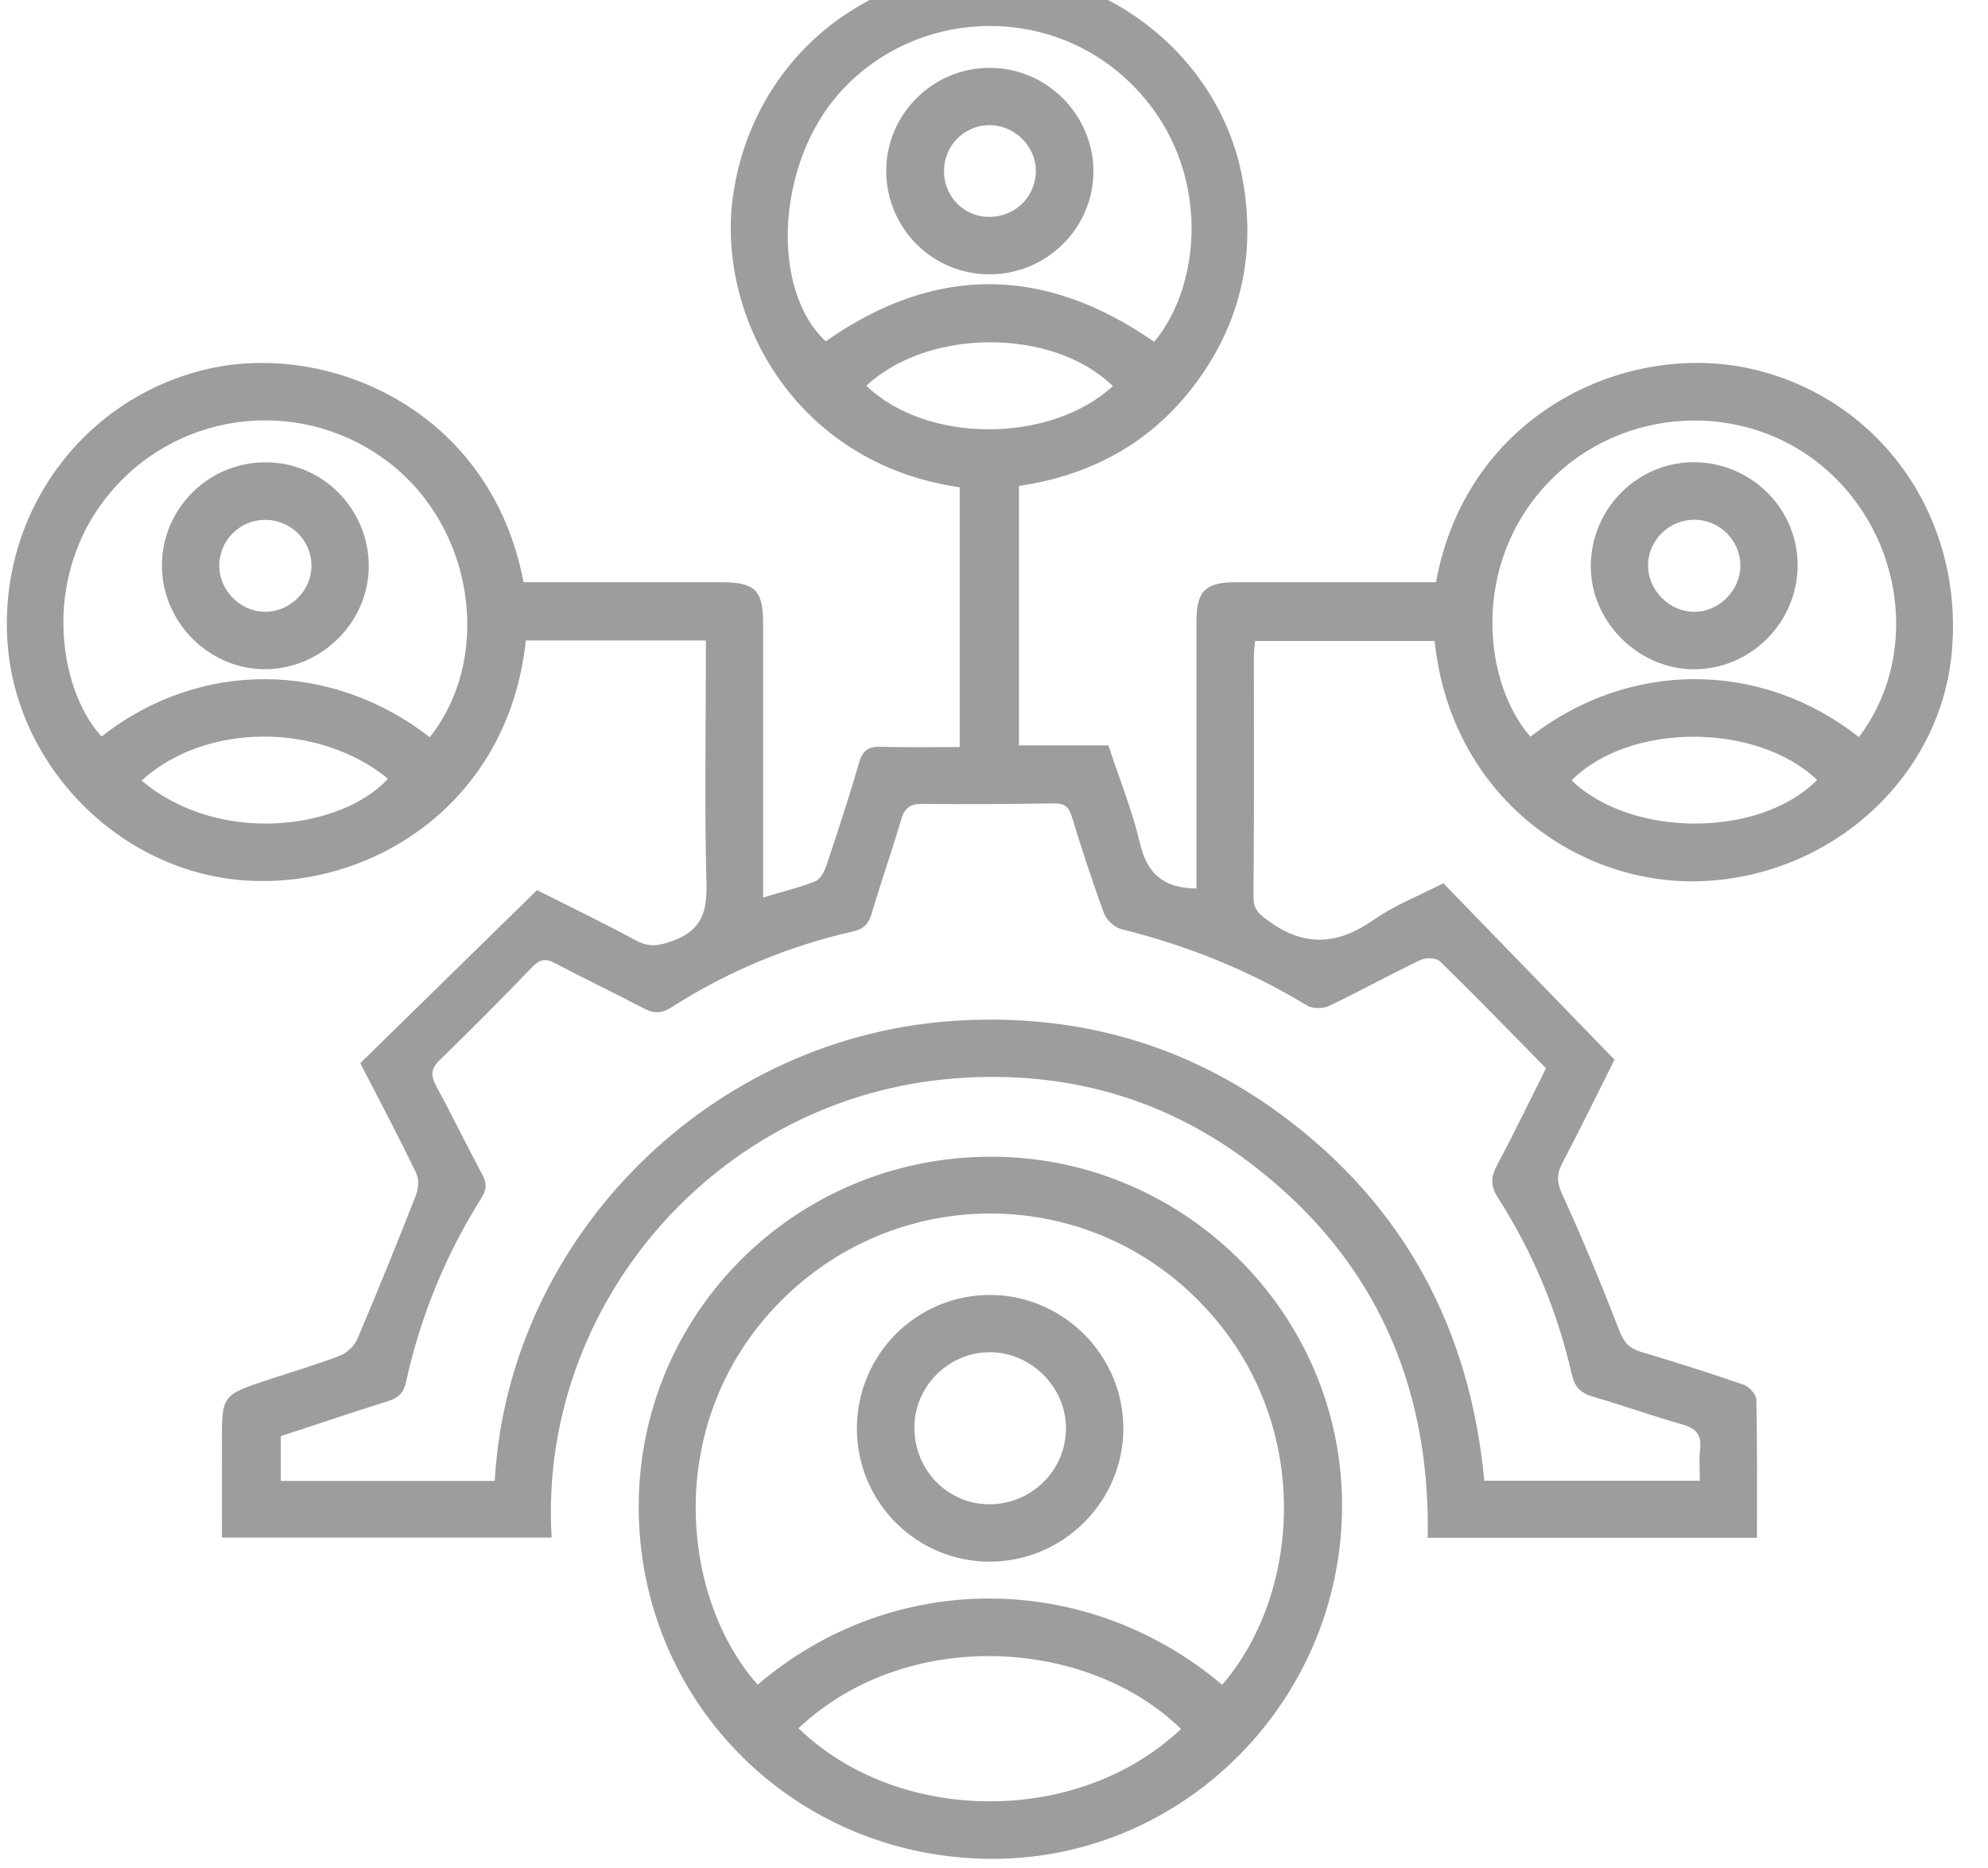 <svg
  width="83"
  height="78"
  viewBox="0 0 83 78"
  fill="none"
  xmlns="http://www.w3.org/2000/svg">
  <rect
    width="2560"
    height="1440"
    transform="translate(-247 -807)"
    fill="white"
  />
  <path
    d="M40.359 -135.51C40.151 -133.474 40.464 -132.646 42.781 -132.698C46.557 -132.786 50.339 -132.724 54.12 -132.724C56.099 -132.724 58.078 -132.719 60.063 -132.724C61.412 -132.729 61.875 -133.203 61.886 -134.568V-135.51H40.359ZM40.318 -162.214H61.823C62.063 -164.271 61.761 -165.047 59.469 -165.016C54.516 -164.943 49.563 -164.995 44.609 -164.995C43.693 -164.995 42.781 -165.005 41.87 -164.984C40.927 -164.964 40.422 -164.505 40.328 -163.573C40.281 -163.141 40.318 -162.698 40.318 -162.214ZM61.823 -159.589H40.354V-138.094H61.823V-159.589ZM64.401 -148.833C64.401 -144.109 64.406 -139.391 64.401 -134.667C64.401 -131.724 62.865 -130.208 59.901 -130.208C54.031 -130.203 48.162 -130.203 42.292 -130.208C39.354 -130.208 37.787 -131.76 37.787 -134.682C37.781 -144.125 37.813 -153.568 37.766 -163.01C37.75 -165.932 39.719 -167.573 42.271 -167.536C48.167 -167.448 54.063 -167.51 59.958 -167.505C62.865 -167.505 64.401 -165.974 64.401 -163.073C64.406 -158.328 64.401 -153.578 64.401 -148.833ZM80.651 -151.505C80.651 -151.964 80.662 -152.328 80.646 -152.687C80.609 -153.698 80.109 -154.276 79.109 -154.292C76.51 -154.328 73.901 -154.328 71.297 -154.292C70.333 -154.281 69.849 -153.734 69.787 -152.755C69.766 -152.354 69.787 -151.948 69.787 -151.505H80.651ZM69.792 -135.505C69.792 -135.031 69.766 -134.594 69.797 -134.156C69.875 -133.229 70.38 -132.734 71.323 -132.729C73.927 -132.714 76.537 -132.714 79.141 -132.734C80.063 -132.74 80.583 -133.281 80.641 -134.198C80.672 -134.63 80.646 -135.062 80.646 -135.505H69.792ZM80.583 -138.099V-148.911C80.307 -148.922 80.073 -148.943 79.844 -148.943C76.766 -148.943 73.682 -148.927 70.604 -148.958C69.964 -148.964 69.755 -148.786 69.766 -148.13C69.797 -145.026 69.776 -141.922 69.781 -138.818C69.781 -138.589 69.813 -138.365 69.833 -138.099H80.583ZM83.167 -143.448C83.167 -140.479 83.167 -137.505 83.162 -134.531C83.156 -131.812 81.557 -130.214 78.833 -130.208C76.406 -130.198 73.979 -130.198 71.557 -130.208C68.906 -130.219 67.276 -131.766 67.26 -134.406C67.229 -140.458 67.234 -146.505 67.26 -152.557C67.271 -155.234 68.912 -156.812 71.589 -156.823C74.016 -156.828 76.443 -156.833 78.865 -156.818C81.531 -156.807 83.156 -155.182 83.162 -152.521C83.172 -149.5 83.167 -146.474 83.167 -143.448ZM65.615 32.578C68.115 34.99 73.479 34.984 75.865 32.562C73.339 30.151 68.031 30.156 65.615 32.578ZM5.912 32.589C9.203 35.354 14.307 34.599 16.198 32.51C13.307 30.146 8.563 30.162 5.912 32.589ZM36.172 16.104C38.672 18.521 43.839 18.531 46.464 16.12C43.979 13.688 38.776 13.677 36.172 16.104ZM77.609 30.771C80.162 27.412 79.5 22.391 76.177 19.542C72.833 16.672 67.703 16.948 64.646 20.141C61.37 23.568 61.938 28.526 63.896 30.755C68.01 27.562 73.495 27.537 77.609 30.771ZM17.943 30.776C20.49 27.573 19.854 22.422 16.61 19.615C13.172 16.641 8.016 16.912 4.917 20.213C1.609 23.745 2.396 28.75 4.24 30.75C8.333 27.526 13.818 27.578 17.943 30.776ZM48.188 14.271C50.302 11.734 50.604 6.568 46.984 3.266C43.578 0.156 38.234 0.401 35.115 3.807C32.432 6.729 32.12 12.047 34.474 14.25C39.057 11.031 43.625 11.099 48.188 14.271ZM20.656 61.828C21.219 51.672 29.693 43.125 40.162 42.599C45.078 42.349 49.563 43.625 53.521 46.557C58.641 50.349 61.38 55.51 61.969 61.818H70.969C70.969 61.354 70.927 60.932 70.979 60.516C71.052 59.906 70.818 59.63 70.224 59.464C68.979 59.115 67.755 58.667 66.51 58.312C65.99 58.161 65.74 57.901 65.62 57.365C65.021 54.734 63.99 52.276 62.542 50.005C62.224 49.51 62.234 49.141 62.505 48.641C63.224 47.292 63.886 45.917 64.547 44.599C63.037 43.062 61.599 41.578 60.12 40.135C59.969 39.99 59.537 39.969 59.318 40.073C58.031 40.688 56.776 41.38 55.49 41.995C55.234 42.115 54.807 42.12 54.578 41.984C52.156 40.51 49.568 39.474 46.823 38.792C46.537 38.724 46.198 38.411 46.094 38.135C45.599 36.792 45.162 35.432 44.74 34.068C44.615 33.667 44.422 33.536 44.011 33.542C42.182 33.568 40.349 33.583 38.521 33.562C38.021 33.557 37.771 33.708 37.625 34.214C37.24 35.531 36.776 36.828 36.391 38.151C36.261 38.589 36.042 38.792 35.599 38.891C32.891 39.505 30.36 40.568 28.021 42.062C27.599 42.333 27.276 42.312 26.86 42.089C25.641 41.448 24.396 40.859 23.177 40.214C22.781 40 22.537 40.047 22.224 40.37C20.953 41.688 19.667 42.99 18.354 44.26C17.969 44.635 17.985 44.922 18.219 45.354C18.875 46.562 19.474 47.802 20.125 49.016C20.323 49.38 20.333 49.646 20.099 50.016C18.604 52.391 17.557 54.953 16.953 57.693C16.854 58.151 16.641 58.354 16.219 58.49C14.708 58.964 13.203 59.474 11.724 59.958V61.828H20.656ZM21.86 24.307H30.115C31.526 24.307 31.86 24.641 31.86 26.026V37.469C32.641 37.234 33.359 37.062 34.042 36.792C34.255 36.708 34.422 36.38 34.505 36.13C34.984 34.698 35.453 33.266 35.875 31.818C36.026 31.312 36.271 31.162 36.776 31.177C37.859 31.208 38.938 31.188 40.068 31.188V20.344C33.13 19.344 29.865 13.099 30.615 8.094C31.417 2.729 35.802 -1.125 41.177 -1.214C46.323 -1.297 50.958 2.453 51.875 7.458C52.438 10.531 51.839 13.365 50 15.896C48.162 18.427 45.625 19.833 42.542 20.287V31.12H46.276C46.729 32.5 47.271 33.828 47.594 35.203C47.891 36.49 48.594 37.083 49.953 37.094V36.286V25.948C49.958 24.667 50.318 24.307 51.615 24.307H59.953C61.245 17.234 67.958 14.177 73.214 15.422C78.542 16.682 82.021 21.635 81.484 27.281C80.99 32.443 76.505 36.552 71.094 36.786C65.891 37.01 60.573 33.24 59.896 26.76H52.396C52.386 26.958 52.349 27.182 52.349 27.412C52.349 30.75 52.365 34.089 52.333 37.432C52.328 37.969 52.563 38.161 52.969 38.453C54.469 39.547 55.854 39.448 57.344 38.406C58.224 37.792 59.255 37.391 60.261 36.875C62.615 39.302 64.958 41.714 67.406 44.24C66.75 45.552 66.01 47.062 65.229 48.557C64.984 49.021 64.995 49.359 65.224 49.859C66.078 51.729 66.87 53.635 67.609 55.557C67.797 56.036 68.016 56.286 68.49 56.432C69.938 56.865 71.375 57.318 72.802 57.812C73.026 57.891 73.323 58.208 73.328 58.422C73.37 60.328 73.354 62.234 73.354 64.203H59.609C59.719 57.865 57.427 52.609 52.38 48.698C48.734 45.865 44.531 44.677 39.938 45.016C29.932 45.745 22.448 54.49 23.031 64.193H9.266C9.266 62.891 9.271 61.573 9.266 60.255C9.261 58.245 9.261 58.245 11.193 57.604C12.198 57.271 13.214 56.974 14.203 56.594C14.49 56.484 14.797 56.188 14.922 55.896C15.766 53.906 16.583 51.901 17.37 49.885C17.479 49.609 17.495 49.214 17.37 48.958C16.62 47.411 15.818 45.891 15.042 44.385C17.485 41.995 19.901 39.625 22.422 37.161C23.656 37.786 25.13 38.495 26.568 39.271C27.115 39.562 27.521 39.484 28.099 39.276C29.318 38.828 29.526 38.036 29.495 36.854C29.412 33.781 29.469 30.703 29.469 27.625V26.74H21.953C21.224 33.693 15.245 37.318 9.807 36.719C4.74 36.156 0.578 31.792 0.302 26.651C0.011 21.234 3.604 16.531 8.755 15.385C13.735 14.281 20.479 17.083 21.86 24.307Z"
    fill="#9D9D9C"
  />
  <path
    d="M33.338 72.151C37.443 76.151 44.979 76.281 49.307 72.182C45.406 68.37 37.849 67.901 33.338 72.151ZM51.026 70.338C54.354 66.495 54.922 59.156 49.974 54.234C45.13 49.406 37.302 49.479 32.5 54.417C27.635 59.422 28.442 66.755 31.635 70.333C37.25 65.526 45.354 65.547 51.026 70.338ZM26.666 62.964C26.635 54.88 33.166 48.328 41.302 48.292C49.364 48.25 56 54.781 56.031 62.792C56.068 70.896 49.521 77.573 41.505 77.604C33.276 77.641 26.703 71.151 26.666 62.964ZM41.432 5.229C40.375 5.161 39.474 5.969 39.416 7.031C39.354 8.104 40.151 9.005 41.208 9.052C42.281 9.104 43.166 8.323 43.245 7.26C43.318 6.229 42.479 5.292 41.432 5.229ZM41.318 11.453C38.953 11.458 37.031 9.562 37 7.187C36.969 4.802 38.927 2.828 41.318 2.833C43.677 2.833 45.62 4.75 45.651 7.109C45.677 9.49 43.724 11.448 41.318 11.453ZM11.088 21.703C10.026 21.693 9.161 22.547 9.156 23.604C9.151 24.646 10.026 25.536 11.068 25.542C12.104 25.547 13 24.661 13.005 23.625C13.01 22.573 12.146 21.708 11.088 21.703ZM11.057 19.302C13.453 19.281 15.406 21.245 15.396 23.651C15.39 25.953 13.453 27.901 11.135 27.938C8.765 27.979 6.765 26.005 6.76 23.615C6.76 21.245 8.682 19.318 11.057 19.302ZM70.739 21.698C69.682 21.698 68.807 22.557 68.807 23.609C68.802 24.641 69.698 25.542 70.734 25.542C71.766 25.547 72.661 24.651 72.661 23.615C72.661 22.562 71.797 21.698 70.739 21.698ZM75.052 23.635C75.031 26 73.088 27.938 70.734 27.943C68.401 27.943 66.406 25.953 66.416 23.63C66.427 21.213 68.391 19.266 70.776 19.297C73.161 19.333 75.078 21.281 75.052 23.635Z"
    fill="#9D9D9C"
  />
  <path
    d="M38.177 59.583C38.167 61.37 39.557 62.797 41.302 62.802C43.068 62.802 44.495 61.391 44.505 59.641C44.511 57.911 43.047 56.448 41.313 56.453C39.599 56.464 38.182 57.875 38.177 59.583ZM41.318 65.198C38.245 65.193 35.766 62.698 35.776 59.62C35.787 56.542 38.266 54.062 41.339 54.062C44.391 54.068 46.907 56.589 46.901 59.641C46.896 62.698 44.38 65.198 41.318 65.198ZM26.719 243.266C23.308 243.276 20.469 246.13 20.49 249.536C20.505 252.922 23.401 255.797 26.771 255.771C30.177 255.74 33.011 252.88 33 249.479C32.99 246.073 30.136 243.25 26.719 243.266ZM56.078 250.792C49.417 250.792 42.761 250.797 36.104 250.781C35.62 250.781 35.443 250.896 35.339 251.396C34.5 255.417 30.86 258.318 26.729 258.312C22.594 258.302 18.985 255.401 18.146 251.359C18.042 250.87 17.86 250.766 17.417 250.781C16.646 250.812 15.875 250.797 15.099 250.786C14.203 250.776 13.615 250.276 13.599 249.531C13.578 248.781 14.151 248.26 15.052 248.234C15.87 248.214 16.683 248.219 17.495 248.234C17.854 248.24 18.037 248.172 18.125 247.75C18.99 243.615 22.589 240.677 26.75 240.682C30.917 240.688 34.49 243.609 35.37 247.76C35.448 248.125 35.589 248.24 35.943 248.234C37.427 248.219 38.907 248.229 40.391 248.229H75.703C76.016 248.229 76.334 248.234 76.641 248.281C77.235 248.37 77.656 248.844 77.698 249.427C77.74 249.984 77.36 250.542 76.792 250.698C76.516 250.771 76.214 250.786 75.927 250.786C69.308 250.792 62.693 250.792 56.078 250.792ZM49.5 270.427C49.485 273.849 52.323 276.703 55.735 276.708C59.141 276.708 62 273.844 61.995 270.443C61.985 267.057 59.157 264.219 55.782 264.198C52.36 264.177 49.511 267.005 49.5 270.427ZM47 271.724H15.474C15.224 271.724 14.969 271.729 14.724 271.698C14.084 271.62 13.61 271.089 13.599 270.474C13.589 269.833 14.078 269.281 14.745 269.203C14.995 269.177 15.245 269.182 15.495 269.182H46.99C47.495 266.458 48.875 264.312 51.261 262.875C52.922 261.87 54.74 261.505 56.667 261.693C59.953 262.016 63.604 264.427 64.495 269.182H75.86C76.047 269.182 76.235 269.177 76.422 269.188C77.172 269.24 77.709 269.776 77.703 270.464C77.693 271.151 77.156 271.703 76.396 271.708C74.271 271.729 72.141 271.719 70.011 271.724H64.526C62.839 276.833 60.099 279.193 55.828 279.25C53.63 279.281 51.693 278.562 50.021 277.141C48.354 275.724 47.386 273.896 47 271.724ZM30.599 291.38C30.589 294.818 33.401 297.641 36.834 297.641C40.255 297.641 43.104 294.792 43.094 291.385C43.078 288 40.261 285.172 36.87 285.135C33.479 285.099 30.604 287.958 30.599 291.38ZM28.104 292.677H22.203C19.823 292.677 17.443 292.688 15.063 292.672C14.156 292.661 13.589 292.13 13.599 291.385C13.61 290.641 14.193 290.141 15.089 290.115H28.094C28.589 287.448 29.922 285.339 32.224 283.896C33.87 282.87 35.682 282.443 37.604 282.62C41.438 282.969 44.787 285.74 45.573 290.115H46.287C54.318 290.115 62.354 290.115 70.391 290.12C70.698 290.12 71.021 290.135 71.318 290.214C71.891 290.37 72.245 290.917 72.198 291.5C72.151 292.083 71.735 292.536 71.125 292.63C70.839 292.672 70.547 292.677 70.255 292.677H45.604C44.657 297.615 40.719 300.182 36.901 300.208C34.714 300.224 32.761 299.51 31.099 298.078C29.453 296.661 28.49 294.854 28.104 292.677ZM76.068 292.672C75.5 292.698 74.959 292.542 74.656 291.938C74.401 291.443 74.568 290.76 75.011 290.417C75.558 289.984 76.729 290 77.245 290.443C77.714 290.839 77.823 291.495 77.521 292.026C77.209 292.568 76.693 292.682 76.068 292.672Z"
    fill="#9D9D9C"
  />
</svg>